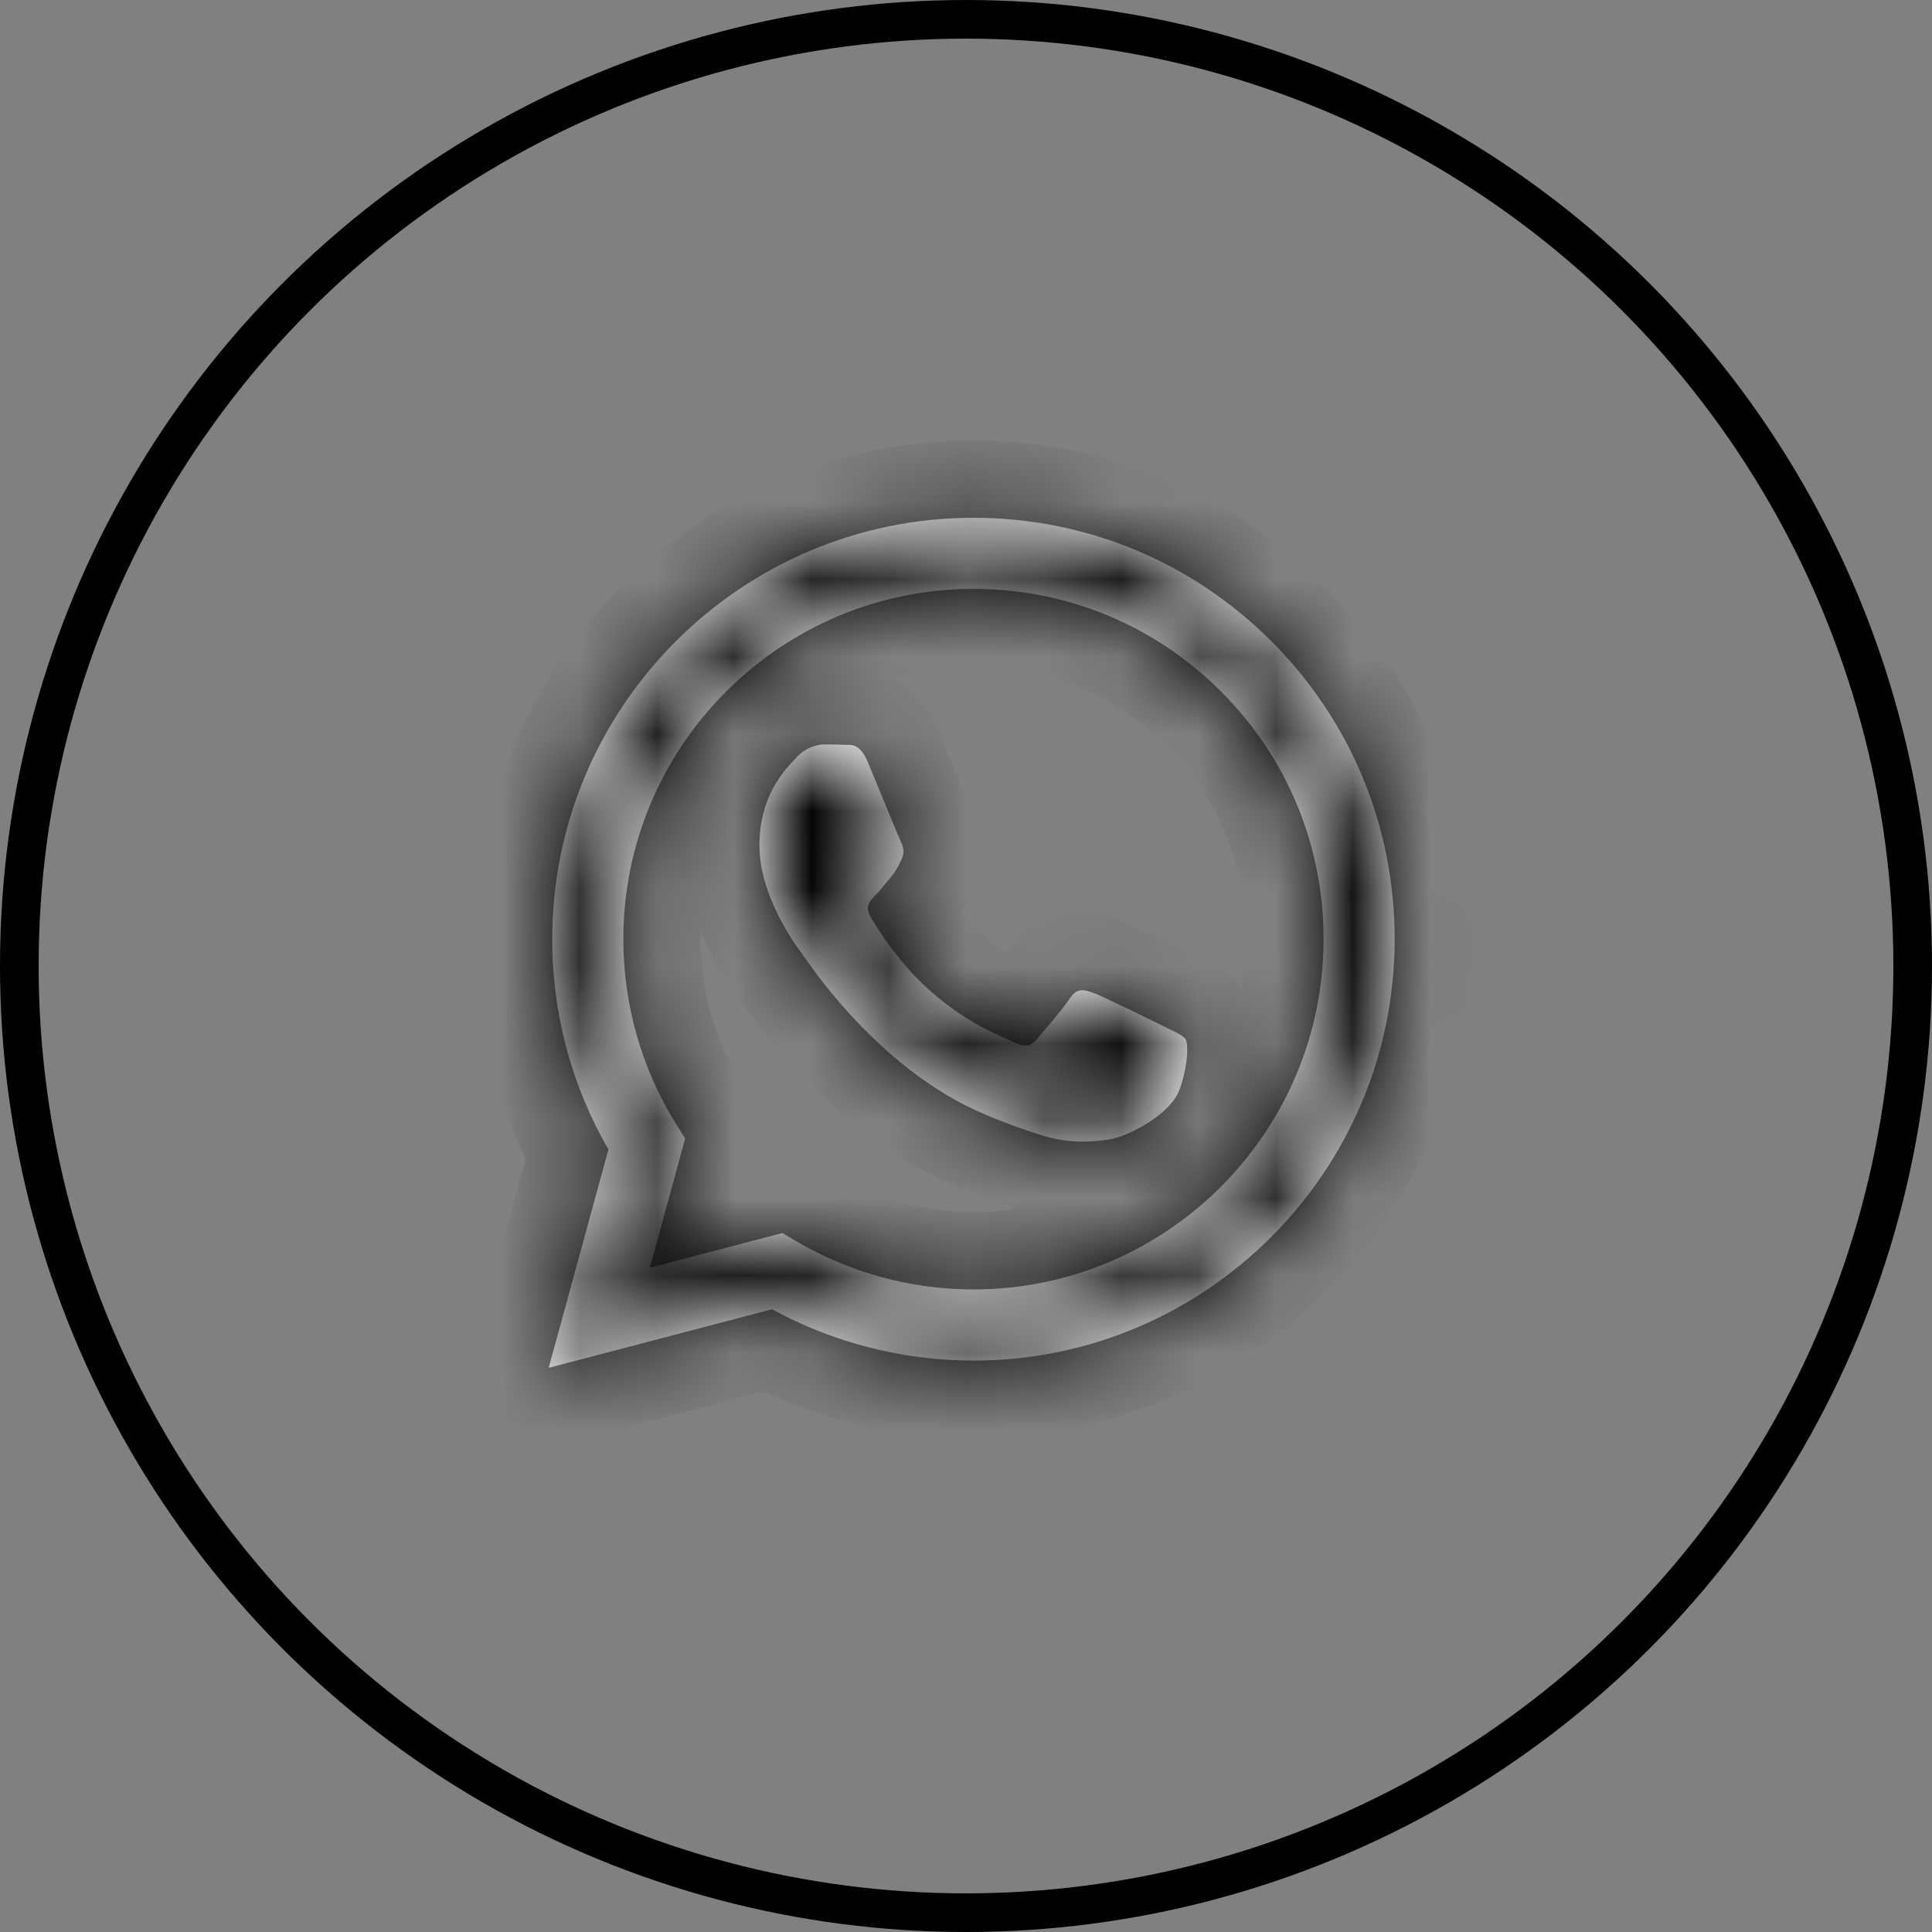 <?xml version="1.0" encoding="UTF-8"?> <svg xmlns="http://www.w3.org/2000/svg" width="25" height="25" viewBox="0 0 25 25" fill="none"><rect x="0" y="0" width="25" height="25" fill="#808080" stroke="none"/><mask id="path-1-inside-1_125_15" fill="white"><path fill-rule="evenodd" clip-rule="evenodd" d="M16.453 8.299C15.423 7.268 14.055 6.701 12.597 6.7C9.592 6.7 7.147 9.145 7.146 12.15C7.145 13.111 7.396 14.049 7.873 14.875L7.1 17.7L9.99 16.942C10.786 17.376 11.682 17.605 12.594 17.606H12.597C15.601 17.606 18.046 15.16 18.047 12.155C18.048 10.698 17.482 9.329 16.453 8.299ZM12.595 16.685H12.597C15.094 16.685 17.126 14.653 17.127 12.154C17.128 10.944 16.657 9.805 15.801 8.949C14.946 8.093 13.809 7.621 12.598 7.62C10.1 7.62 8.067 9.653 8.066 12.151C8.066 13.007 8.305 13.84 8.759 14.562L8.866 14.733L8.409 16.405L10.124 15.955L10.289 16.053C10.985 16.466 11.782 16.685 12.595 16.685Z"></path><path fill-rule="evenodd" clip-rule="evenodd" d="M11.46 11.432C11.457 11.436 11.454 11.44 11.451 11.443Z"></path><path d="M15.082 13.292C14.945 13.224 14.276 12.894 14.151 12.849C14.026 12.803 13.935 12.78 13.845 12.917C13.754 13.053 13.493 13.36 13.413 13.451C13.334 13.542 13.254 13.553 13.118 13.485C13.096 13.474 13.066 13.461 13.03 13.445L13.028 13.444C12.836 13.361 12.458 13.197 12.023 12.809C11.618 12.448 11.345 12.002 11.265 11.865C11.186 11.729 11.257 11.655 11.325 11.588C11.363 11.549 11.407 11.497 11.451 11.443L11.46 11.432C11.483 11.404 11.507 11.375 11.529 11.349C11.587 11.281 11.612 11.23 11.646 11.161C11.652 11.149 11.659 11.136 11.665 11.122C11.711 11.031 11.688 10.951 11.654 10.883C11.632 10.838 11.504 10.528 11.388 10.244L11.385 10.239L11.383 10.233C11.326 10.094 11.271 9.961 11.234 9.872C11.137 9.637 11.038 9.638 10.958 9.638C10.948 9.639 10.938 9.639 10.928 9.638C10.848 9.634 10.758 9.633 10.667 9.633C10.576 9.633 10.428 9.667 10.303 9.804C10.296 9.813 10.287 9.822 10.277 9.833C10.135 9.984 9.827 10.313 9.827 10.94C9.827 11.609 10.312 12.255 10.383 12.348L10.383 12.349C10.387 12.355 10.395 12.365 10.405 12.38L10.407 12.382C10.569 12.616 11.432 13.854 12.71 14.405C13.035 14.546 13.288 14.63 13.486 14.692C13.812 14.796 14.109 14.781 14.344 14.746C14.606 14.707 15.15 14.417 15.263 14.099C15.377 13.781 15.377 13.508 15.343 13.451C15.315 13.405 15.251 13.374 15.155 13.328C15.133 13.317 15.108 13.305 15.082 13.292Z"></path></mask><path fill-rule="evenodd" clip-rule="evenodd" d="M16.453 8.299C15.423 7.268 14.055 6.701 12.597 6.7C9.592 6.7 7.147 9.145 7.146 12.15C7.145 13.111 7.396 14.049 7.873 14.875L7.1 17.7L9.99 16.942C10.786 17.376 11.682 17.605 12.594 17.606H12.597C15.601 17.606 18.046 15.16 18.047 12.155C18.048 10.698 17.482 9.329 16.453 8.299ZM12.595 16.685H12.597C15.094 16.685 17.126 14.653 17.127 12.154C17.128 10.944 16.657 9.805 15.801 8.949C14.946 8.093 13.809 7.621 12.598 7.62C10.1 7.62 8.067 9.653 8.066 12.151C8.066 13.007 8.305 13.84 8.759 14.562L8.866 14.733L8.409 16.405L10.124 15.955L10.289 16.053C10.985 16.466 11.782 16.685 12.595 16.685Z" fill="white"></path><path fill-rule="evenodd" clip-rule="evenodd" d="M11.46 11.432C11.457 11.436 11.454 11.44 11.451 11.443Z" fill="white"></path><path d="M15.082 13.292C14.945 13.224 14.276 12.894 14.151 12.849C14.026 12.803 13.935 12.78 13.845 12.917C13.754 13.053 13.493 13.36 13.413 13.451C13.334 13.542 13.254 13.553 13.118 13.485C13.096 13.474 13.066 13.461 13.03 13.445L13.028 13.444C12.836 13.361 12.458 13.197 12.023 12.809C11.618 12.448 11.345 12.002 11.265 11.865C11.186 11.729 11.257 11.655 11.325 11.588C11.363 11.549 11.407 11.497 11.451 11.443L11.46 11.432C11.483 11.404 11.507 11.375 11.529 11.349C11.587 11.281 11.612 11.23 11.646 11.161C11.652 11.149 11.659 11.136 11.665 11.122C11.711 11.031 11.688 10.951 11.654 10.883C11.632 10.838 11.504 10.528 11.388 10.244L11.385 10.239L11.383 10.233C11.326 10.094 11.271 9.961 11.234 9.872C11.137 9.637 11.038 9.638 10.958 9.638C10.948 9.639 10.938 9.639 10.928 9.638C10.848 9.634 10.758 9.633 10.667 9.633C10.576 9.633 10.428 9.667 10.303 9.804C10.296 9.813 10.287 9.822 10.277 9.833C10.135 9.984 9.827 10.313 9.827 10.94C9.827 11.609 10.312 12.255 10.383 12.348L10.383 12.349C10.387 12.355 10.395 12.365 10.405 12.38L10.407 12.382C10.569 12.616 11.432 13.854 12.71 14.405C13.035 14.546 13.288 14.63 13.486 14.692C13.812 14.796 14.109 14.781 14.344 14.746C14.606 14.707 15.15 14.417 15.263 14.099C15.377 13.781 15.377 13.508 15.343 13.451C15.315 13.405 15.251 13.374 15.155 13.328C15.133 13.317 15.108 13.305 15.082 13.292Z" fill="white"></path><path d="M11.385 10.239L10.923 10.428L10.923 10.428L11.385 10.239ZM12.5 23C18.299 23 23 18.299 23 12.5H22C22 17.747 17.747 22 12.5 22V23ZM23 12.5C23 6.701 18.299 2 12.5 2V3C17.747 3 22 7.253 22 12.5H23ZM12.5 2C6.701 2 2 6.701 2 12.5H3C3 7.253 7.253 3 12.5 3V2ZM2 12.5C2 18.299 6.701 23 12.5 23V22C7.253 22 3 17.747 3 12.5H2ZM13.229 12.986C13.227 12.986 13.228 12.986 13.227 12.986L12.829 13.903C12.829 13.903 12.83 13.903 12.83 13.903C12.83 13.903 12.83 13.903 12.831 13.904L13.229 12.986ZM11.848 10.048C11.838 10.025 11.855 10.067 11.846 10.043L10.921 10.423C10.921 10.424 10.921 10.425 10.922 10.426C10.922 10.427 10.922 10.428 10.923 10.428L11.848 10.048ZM11.85 10.054C11.85 10.053 11.849 10.052 11.849 10.051C11.849 10.05 11.848 10.049 11.848 10.048L10.923 10.428C10.925 10.433 10.924 10.43 10.925 10.434L11.85 10.054ZM9.995 12.666C9.996 12.667 9.996 12.668 9.996 12.668L10.817 12.097C10.816 12.096 10.816 12.095 10.816 12.095L9.995 12.666ZM16.453 8.299L15.745 9.005L15.745 9.005L16.453 8.299ZM12.597 6.7L12.597 5.7H12.597V6.7ZM7.146 12.15L8.146 12.151L8.146 12.151L7.146 12.15ZM7.873 14.875L8.838 15.139L8.948 14.737L8.739 14.376L7.873 14.875ZM7.1 17.7L6.136 17.436L5.678 19.107L7.354 18.667L7.1 17.7ZM9.99 16.942L10.469 16.064L10.12 15.874L9.736 15.975L9.99 16.942ZM12.594 17.606L12.594 18.606H12.594V17.606ZM18.047 12.155L17.047 12.154L17.047 12.155L18.047 12.155ZM12.595 16.685L12.595 17.685H12.595V16.685ZM10.289 16.053L10.799 15.193L10.799 15.193L10.289 16.053ZM10.124 15.955L10.634 15.095L10.274 14.882L9.87 14.988L10.124 15.955ZM8.409 16.405L7.444 16.141L6.987 17.812L8.663 17.372L8.409 16.405ZM8.866 14.733L9.831 14.997L9.947 14.573L9.713 14.201L8.866 14.733ZM8.759 14.562L9.606 14.03L9.605 14.029L8.759 14.562ZM8.066 12.151L9.066 12.151L9.066 12.151L8.066 12.151ZM12.598 7.62L12.599 6.62H12.598V7.62ZM15.801 8.949L15.094 9.656L15.094 9.656L15.801 8.949ZM17.127 12.154L18.127 12.155L18.127 12.155L17.127 12.154ZM15.082 13.292L15.53 12.398L15.529 12.398L15.082 13.292ZM14.151 12.849L13.809 13.788L13.809 13.788L14.151 12.849ZM13.118 13.485L12.67 14.379L12.67 14.379L13.118 13.485ZM13.028 13.444L13.426 12.527L13.426 12.527L13.028 13.444ZM12.023 12.809L12.689 12.063L12.689 12.063L12.023 12.809ZM11.265 11.865L10.401 12.369L10.402 12.369L11.265 11.865ZM11.325 11.588L12.03 12.296L12.031 12.296L11.325 11.588ZM11.46 11.432L12.232 12.067L12.233 12.067L11.46 11.432ZM11.529 11.349L10.77 10.699L10.769 10.699L11.529 11.349ZM11.646 11.161L12.544 11.602L12.544 11.601L11.646 11.161ZM11.665 11.122L12.559 11.57L12.56 11.569L11.665 11.122ZM11.654 10.883L10.759 11.329L10.759 11.329L11.654 10.883ZM11.385 10.239L10.46 10.619L10.46 10.619L11.385 10.239ZM11.234 9.872L12.157 9.488L12.157 9.487L11.234 9.872ZM10.958 9.638L10.952 8.639L10.951 8.639L10.958 9.638ZM10.928 9.638L10.979 8.639L10.978 8.639L10.928 9.638ZM10.303 9.804L9.566 9.128L9.565 9.129L10.303 9.804ZM10.277 9.833L9.547 9.149L9.547 9.149L10.277 9.833ZM10.383 12.348L9.583 12.949L9.59 12.958L9.597 12.967L10.383 12.348ZM10.383 12.349L11.184 11.751L11.176 11.74L11.168 11.73L10.383 12.349ZM10.407 12.382L9.586 12.954L9.586 12.954L10.407 12.382ZM12.71 14.405L13.106 13.487L13.106 13.487L12.71 14.405ZM13.486 14.692L13.789 13.739L13.788 13.739L13.486 14.692ZM14.344 14.746L14.196 13.757L14.196 13.757L14.344 14.746ZM15.263 14.099L14.321 13.763L14.321 13.763L15.263 14.099ZM15.343 13.451L14.484 13.964L14.485 13.965L15.343 13.451ZM15.155 13.328L15.591 12.428L15.59 12.427L15.155 13.328ZM10.405 12.38L11.226 11.809L11.226 11.809L10.405 12.38ZM11.383 10.233L10.458 10.613L10.458 10.614L11.383 10.233ZM11.388 10.244L12.313 9.864L12.313 9.864L11.388 10.244ZM13.03 13.445L12.632 14.362L12.632 14.362L13.03 13.445ZM11.451 11.443L12.223 12.078L12.223 12.078L11.451 11.443ZM17.16 7.592C15.943 6.374 14.32 5.701 12.597 5.7L12.596 7.7C13.789 7.7 14.903 8.163 15.745 9.005L17.16 7.592ZM12.597 5.7C9.04 5.7 6.147 8.593 6.146 12.15L8.146 12.151C8.147 9.697 10.145 7.7 12.597 7.7V5.7ZM6.146 12.15C6.145 13.286 6.442 14.396 7.007 15.375L8.739 14.376C8.351 13.702 8.146 12.937 8.146 12.151L6.146 12.15ZM6.909 14.611L6.136 17.436L8.065 17.964L8.838 15.139L6.909 14.611ZM7.354 18.667L10.243 17.909L9.736 15.975L6.846 16.733L7.354 18.667ZM9.511 17.82C10.454 18.335 11.515 18.605 12.594 18.606L12.595 16.606C11.849 16.605 11.117 16.418 10.469 16.064L9.511 17.82ZM12.594 18.606H12.597V16.606H12.594V18.606ZM12.597 18.606C16.153 18.606 19.046 15.712 19.047 12.155L17.047 12.155C17.046 14.608 15.048 16.606 12.597 16.606V18.606ZM19.047 12.156C19.048 10.434 18.377 8.81 17.16 7.592L15.745 9.005C16.587 9.848 17.048 10.963 17.047 12.154L19.047 12.156ZM12.597 15.685H12.595V17.685H12.597V15.685ZM12.595 15.685C11.961 15.685 11.34 15.514 10.799 15.193L9.779 16.913C10.629 17.418 11.603 17.684 12.595 17.685L12.595 15.685ZM10.799 15.193L10.634 15.095L9.613 16.815L9.779 16.913L10.799 15.193ZM9.87 14.988L8.155 15.438L8.663 17.372L10.377 16.922L9.87 14.988ZM9.373 16.669L9.831 14.997L7.902 14.469L7.444 16.141L9.373 16.669ZM9.713 14.201L9.606 14.03L7.912 15.093L8.02 15.265L9.713 14.201ZM9.605 14.029C9.253 13.468 9.066 12.82 9.066 12.151L7.066 12.15C7.066 13.194 7.358 14.212 7.912 15.094L9.605 14.029ZM9.066 12.151C9.067 10.205 10.652 8.62 12.598 8.62V6.62C9.547 6.62 7.067 9.1 7.066 12.15L9.066 12.151ZM12.598 8.62C13.543 8.621 14.426 8.987 15.094 9.656L16.509 8.242C15.466 7.199 14.074 6.621 12.599 6.62L12.598 8.62ZM15.094 9.656C15.762 10.325 16.127 11.208 16.127 12.154L18.127 12.155C18.128 10.679 17.552 9.286 16.509 8.242L15.094 9.656ZM16.127 12.154C16.126 14.101 14.541 15.685 12.597 15.685V17.685C15.646 17.685 18.126 15.205 18.127 12.155L16.127 12.154ZM15.529 12.398C15.456 12.361 15.251 12.259 15.047 12.161C14.875 12.078 14.616 11.954 14.493 11.909L13.809 13.788C13.792 13.782 13.815 13.791 13.908 13.834C13.985 13.87 14.079 13.915 14.177 13.962C14.374 14.057 14.571 14.154 14.634 14.186L15.529 12.398ZM14.493 11.909C14.461 11.897 14.19 11.785 13.871 11.821C13.442 11.87 13.165 12.133 13.012 12.363L14.677 13.471C14.652 13.508 14.594 13.586 14.488 13.66C14.374 13.741 14.238 13.792 14.099 13.808C13.972 13.823 13.876 13.804 13.837 13.795C13.801 13.787 13.781 13.778 13.809 13.788L14.493 11.909ZM13.012 12.363C13.013 12.362 13.009 12.367 12.999 12.381C12.989 12.394 12.977 12.41 12.961 12.43C12.93 12.47 12.893 12.517 12.853 12.565C12.773 12.663 12.694 12.755 12.66 12.793L14.166 14.109C14.234 14.032 14.543 13.673 14.677 13.471L13.012 12.363ZM12.66 12.793C12.716 12.729 12.884 12.569 13.167 12.535C13.291 12.52 13.393 12.536 13.458 12.552C13.521 12.568 13.559 12.587 13.566 12.591L12.67 14.379C12.804 14.446 13.071 14.561 13.407 14.52C13.784 14.475 14.031 14.264 14.166 14.109L12.66 12.793ZM13.426 12.527C13.269 12.459 13.005 12.345 12.689 12.063L11.357 13.555C11.911 14.049 12.404 14.264 12.63 14.362L13.426 12.527ZM12.689 12.063C12.402 11.807 12.192 11.47 12.129 11.361L10.402 12.369C10.497 12.534 10.834 13.088 11.357 13.555L12.689 12.063ZM12.129 11.362C12.161 11.416 12.206 11.514 12.223 11.648C12.242 11.789 12.222 11.927 12.177 12.049C12.136 12.161 12.081 12.235 12.054 12.269C12.03 12.298 12.01 12.316 12.03 12.296L10.62 10.879C10.612 10.886 10.408 11.069 10.302 11.353C10.162 11.731 10.242 12.096 10.401 12.369L12.129 11.362ZM12.233 12.067C12.257 12.037 12.274 12.016 12.289 11.999L10.769 10.699C10.739 10.734 10.709 10.771 10.687 10.798L12.233 12.067ZM12.289 11.999C12.434 11.829 12.505 11.68 12.544 11.602L10.748 10.72C10.744 10.729 10.741 10.736 10.738 10.741C10.735 10.747 10.734 10.75 10.733 10.752C10.731 10.756 10.732 10.752 10.737 10.745C10.741 10.738 10.747 10.728 10.754 10.719C10.761 10.709 10.766 10.702 10.77 10.699L12.289 11.999ZM12.544 11.601C12.55 11.588 12.555 11.579 12.559 11.57L10.772 10.673C10.762 10.692 10.754 10.709 10.748 10.721L12.544 11.601ZM12.56 11.569C12.809 11.07 12.645 10.629 12.549 10.437L10.759 11.329C10.75 11.31 10.709 11.226 10.695 11.1C10.68 10.957 10.705 10.807 10.771 10.675L12.56 11.569ZM12.157 9.487C12.07 9.278 11.915 9.003 11.617 8.818C11.302 8.622 10.989 8.638 10.952 8.639L10.964 10.639C11.007 10.638 10.784 10.654 10.562 10.517C10.358 10.39 10.301 10.232 10.311 10.256L12.157 9.487ZM10.951 8.639C10.945 8.639 10.947 8.639 10.95 8.639C10.954 8.639 10.964 8.639 10.979 8.639L10.877 10.637C10.921 10.639 10.96 10.639 10.966 10.639L10.951 8.639ZM10.978 8.639C10.871 8.634 10.759 8.633 10.667 8.633V10.633C10.756 10.633 10.825 10.634 10.877 10.637L10.978 8.639ZM10.667 8.633C10.347 8.633 9.913 8.75 9.566 9.128L11.041 10.479C10.944 10.585 10.805 10.633 10.667 10.633V8.633ZM9.565 9.129C9.562 9.133 9.558 9.137 9.547 9.149L11.007 10.516C11.015 10.507 11.029 10.493 11.042 10.478L9.565 9.129ZM9.547 9.149C9.353 9.356 8.827 9.924 8.827 10.94H10.827C10.827 10.8 10.859 10.72 10.883 10.675C10.911 10.621 10.944 10.583 11.007 10.516L9.547 9.149ZM8.827 10.94C8.827 11.499 9.024 11.991 9.186 12.312C9.356 12.647 9.536 12.887 9.583 12.949L11.182 11.748C11.159 11.717 11.061 11.587 10.97 11.408C10.873 11.215 10.827 11.05 10.827 10.94H8.827ZM9.597 12.967L9.598 12.968L11.168 11.73L11.168 11.729L9.597 12.967ZM9.586 12.954C9.745 13.183 10.748 14.648 12.313 15.323L13.106 13.487C12.116 13.06 11.393 12.049 11.227 11.811L9.586 12.954ZM12.313 15.323C12.682 15.483 12.971 15.578 13.184 15.646L13.788 13.739C13.605 13.681 13.387 13.609 13.106 13.487L12.313 15.323ZM13.183 15.645C13.709 15.812 14.174 15.783 14.492 15.735L14.196 13.757C14.045 13.78 13.916 13.78 13.789 13.739L13.183 15.645ZM14.492 15.735C14.81 15.688 15.146 15.531 15.399 15.369C15.627 15.223 16.033 14.918 16.205 14.435L14.321 13.763C14.341 13.707 14.364 13.671 14.376 13.653C14.388 13.634 14.396 13.627 14.394 13.629C14.388 13.635 14.364 13.657 14.32 13.685C14.277 13.713 14.232 13.736 14.194 13.752C14.176 13.759 14.165 13.763 14.161 13.764C14.155 13.766 14.168 13.761 14.196 13.757L14.492 15.735ZM16.205 14.435C16.291 14.194 16.337 13.962 16.355 13.763C16.363 13.665 16.366 13.559 16.358 13.454C16.354 13.404 16.339 13.168 16.201 12.937L14.485 13.965C14.444 13.896 14.42 13.836 14.406 13.798C14.392 13.758 14.383 13.724 14.378 13.701C14.368 13.656 14.365 13.623 14.364 13.609C14.361 13.581 14.363 13.574 14.362 13.591C14.359 13.622 14.349 13.686 14.321 13.763L16.205 14.435ZM16.201 12.938C16.065 12.71 15.88 12.588 15.797 12.537C15.714 12.486 15.623 12.443 15.591 12.428L14.72 14.228C14.746 14.241 14.758 14.247 14.767 14.251C14.776 14.256 14.768 14.252 14.752 14.242C14.736 14.232 14.698 14.208 14.652 14.167C14.604 14.125 14.541 14.059 14.484 13.964L16.201 12.938ZM15.59 12.427C15.568 12.416 15.549 12.407 15.53 12.398L14.634 14.186C14.667 14.203 14.698 14.217 14.721 14.228L15.59 12.427ZM11.227 11.811L11.226 11.809L9.585 12.952L9.586 12.954L11.227 11.811ZM11.226 11.809C11.221 11.802 11.201 11.773 11.184 11.751L9.582 12.947C9.579 12.944 9.577 12.941 9.576 12.94C9.575 12.938 9.574 12.937 9.574 12.937C9.573 12.935 9.573 12.935 9.574 12.937C9.575 12.938 9.576 12.94 9.578 12.943C9.58 12.945 9.582 12.948 9.585 12.952L11.226 11.809ZM10.311 10.256C10.347 10.343 10.4 10.473 10.458 10.613L12.308 9.853C12.251 9.715 12.196 9.58 12.157 9.488L10.311 10.256ZM10.458 10.614L10.46 10.619L12.31 9.858L12.308 9.853L10.458 10.614ZM10.46 10.619L10.463 10.624L12.313 9.864L12.31 9.858L10.46 10.619ZM10.463 10.624C10.564 10.871 10.715 11.241 10.759 11.329L12.549 10.437C12.56 10.459 12.561 10.463 12.54 10.413C12.524 10.377 12.504 10.328 12.48 10.27C12.431 10.153 12.371 10.007 12.313 9.864L10.463 10.624ZM12.63 14.362L12.632 14.362L13.428 12.528L13.426 12.527L12.63 14.362ZM12.632 14.362C12.651 14.371 12.663 14.376 12.672 14.38C12.674 14.381 12.675 14.382 12.676 14.382C12.677 14.382 12.678 14.383 12.678 14.383C12.678 14.383 12.678 14.383 12.677 14.382C12.677 14.382 12.677 14.382 12.676 14.382C12.675 14.381 12.673 14.38 12.67 14.379L13.566 12.591C13.514 12.565 13.454 12.539 13.428 12.528L12.632 14.362ZM10.687 10.798C10.684 10.801 10.681 10.805 10.678 10.809L12.223 12.078C12.226 12.075 12.23 12.071 12.232 12.067L10.687 10.798ZM12.031 12.296C12.111 12.216 12.187 12.123 12.223 12.078L10.678 10.809C10.656 10.835 10.641 10.854 10.628 10.869C10.614 10.884 10.613 10.886 10.619 10.879L12.031 12.296ZM12.223 12.078L12.232 12.067L10.687 10.798L10.678 10.809L12.223 12.078Z" fill="black" mask="url(#path-1-inside-1_125_15)"></path><circle cx="12.5" cy="12.5" r="12.25" stroke="black" stroke-width="0.5"></circle></svg> 
